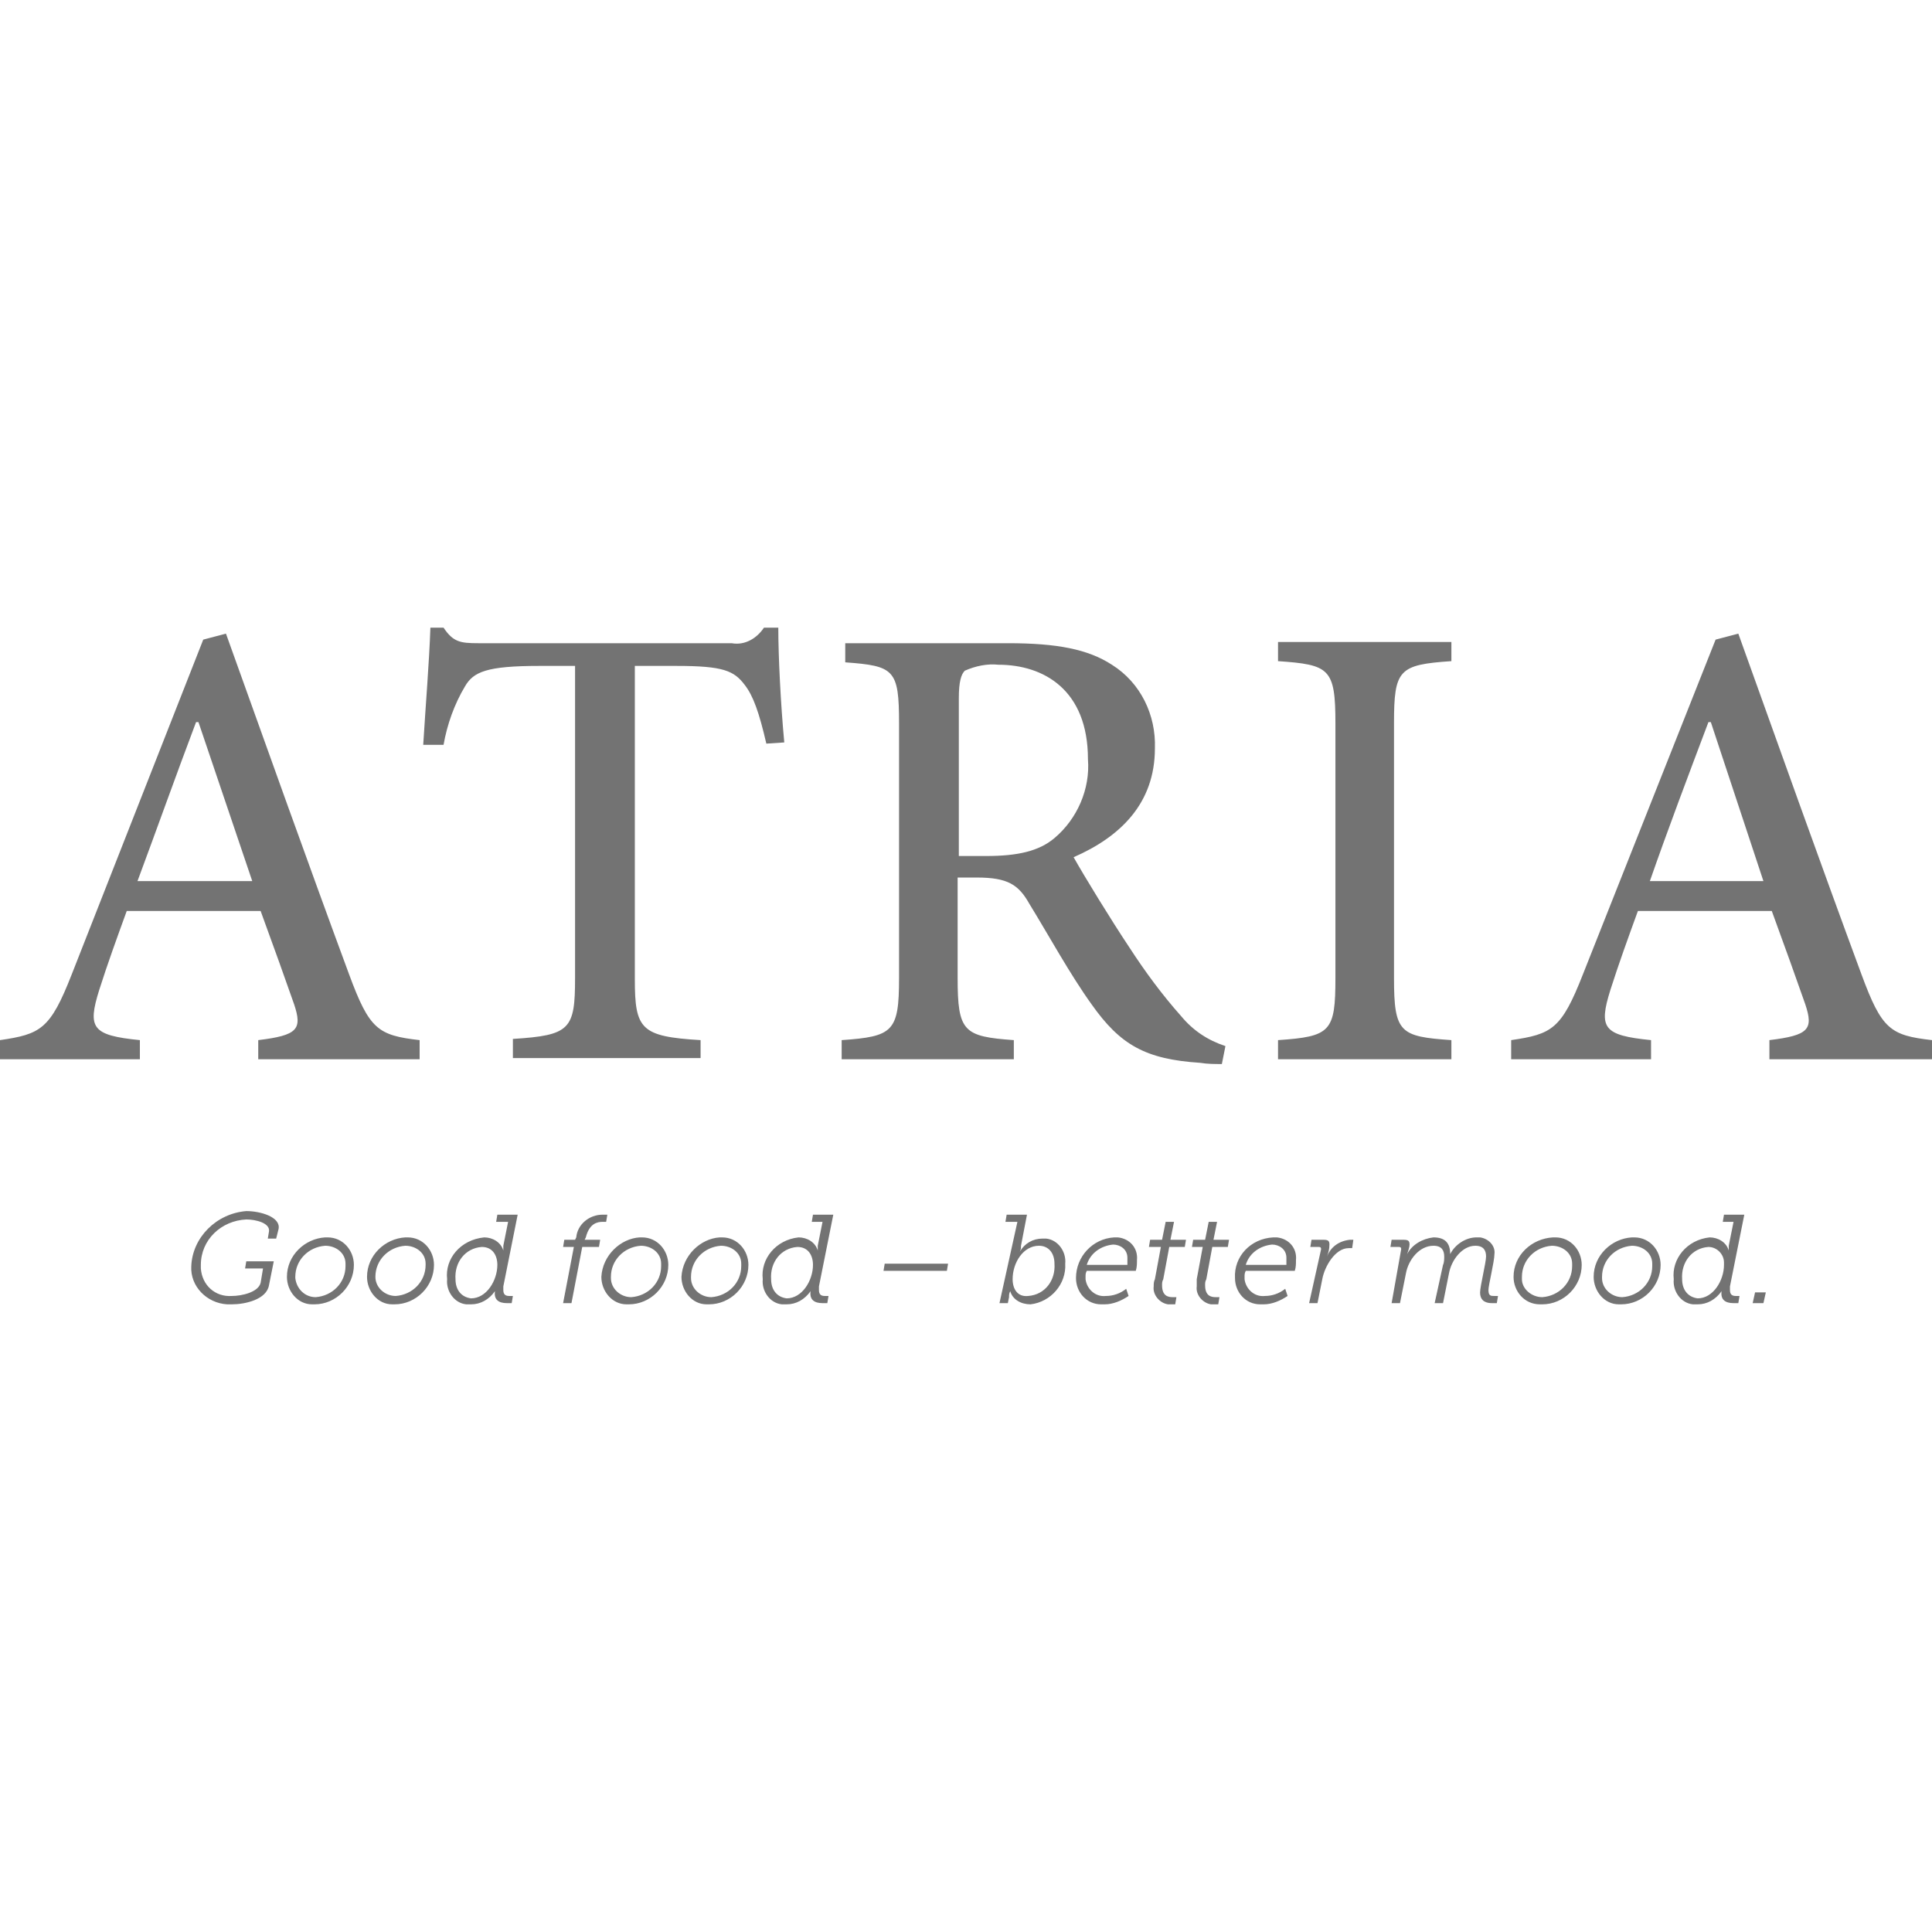 <?xml version="1.0" encoding="UTF-8"?> <svg xmlns="http://www.w3.org/2000/svg" xmlns:xlink="http://www.w3.org/1999/xlink" version="1.1" id="icon-atriacom-logo-id4" x="0px" y="0px" viewBox="0 0 161.6 161.6" style="enable-background:new 0 0 161.6 161.6;" xml:space="preserve"> <style type="text/css"> .st0{clip-path:url(#SVGID_00000133505050088021466210000001362029073152246929_);} .st1{fill:#737373;} </style> <g> <defs> <rect id="SVGID_1_" y="52.4" width="161.6" height="56.7"></rect> </defs> <clipPath id="SVGID_00000171683921120918728910000012475928978579217838_"> <use xlink:href="#SVGID_1_" style="overflow:visible;"></use> </clipPath> <g style="clip-path:url(#SVGID_00000171683921120918728910000012475928978579217838_);"> <path class="st1" d="M147.5,73.7H138c1.5-4.3,3.2-8.8,4.9-13.3h0.2L147.5,73.7z M161.6,88.5V87c-3.5-0.4-4.2-0.9-5.9-5.5 c-3.4-9.2-7-19.3-10.3-28.5l-1.9,0.5l-11.1,28c-1.8,4.6-2.6,5-6,5.5v1.6h11.7V87c-4-0.4-4.4-1-3.4-4.2c0.7-2.2,1.5-4.4,2.3-6.6 h11.2c1.1,3,2.1,5.8,2.8,7.8c0.7,2.1,0.3,2.6-3,3v1.6H161.6z M121.4,88.5V87c-4.3-0.3-4.8-0.6-4.8-5.2V60.5c0-4.5,0.4-4.9,4.8-5.2 v-1.6h-14.5v1.6c4.3,0.3,4.8,0.6,4.8,5.2v21.3c0,4.5-0.4,4.9-4.8,5.2v1.6H121.4z M80.2,71.6V58.4c0-1.4,0.2-2,0.5-2.3 c0.9-0.4,1.9-0.6,2.8-0.5c3.8,0,7.5,2.1,7.5,7.9c0.2,2.5-0.9,5-2.8,6.6c-1.3,1.1-3.1,1.5-5.7,1.5L80.2,71.6z M102.5,87.5 c-1.5-0.5-2.7-1.3-3.7-2.5c-1.6-1.8-3-3.7-4.3-5.7c-1.6-2.4-3.8-6-4.7-7.6c3.9-1.7,6.8-4.5,6.8-9.1c0.1-2.8-1.2-5.5-3.6-7 c-2-1.3-4.6-1.8-8.7-1.8H70.7v1.6c4.1,0.3,4.5,0.6,4.5,5.1v21.3c0,4.5-0.5,4.9-4.8,5.2v1.6h14.4V87c-4.2-0.3-4.7-0.7-4.7-5.2v-8.4 h1.6c2.6,0,3.5,0.6,4.4,2.2c1.6,2.6,3.4,5.9,5.2,8.4c2.4,3.4,4.5,4.6,9.1,4.9c0.6,0.1,1.2,0.1,1.8,0.1L102.5,87.5z M65.6,62.1 c-0.3-3.2-0.5-7.2-0.5-9.6h-1.2c-0.6,0.9-1.6,1.5-2.7,1.3H40c-1.5,0-2.1-0.1-2.9-1.3h-1.1c-0.1,2.9-0.4,6.5-0.6,9.8h1.7 c0.3-1.7,0.9-3.4,1.8-4.9c0.7-1.2,1.8-1.7,6.2-1.7h3v26.1c0,4.3-0.4,4.8-5.2,5.1v1.6h15.7V87c-5-0.3-5.5-0.9-5.5-5.1V55.7h3.5 c3.9,0,4.8,0.4,5.7,1.6c0.7,0.9,1.2,2.3,1.8,4.9L65.6,62.1z M21.1,73.7h-9.6c1.6-4.3,3.2-8.8,4.9-13.3h0.2L21.1,73.7z M35.1,88.5 V87c-3.5-0.4-4.2-0.9-5.9-5.5c-3.4-9.2-7-19.3-10.3-28.5L17,53.5L6,81.5c-1.8,4.6-2.6,5-6,5.5v1.6h11.7V87c-4-0.4-4.4-1-3.4-4.2 c0.7-2.2,1.5-4.4,2.3-6.6h11.2c1.1,3,2.1,5.8,2.8,7.8c0.7,2.1,0.3,2.6-3,3v1.6H35.1z"></path> <path class="st1" d="M146.6,109h0.9l0.2-0.9h-0.9L146.6,109z M140.7,107c-0.1-1.4,0.8-2.6,2.2-2.7c0.7,0,1.3,0.6,1.3,1.3 c0,0.1,0,0.1,0,0.2c0,1.3-0.9,2.8-2.2,2.8C141.2,108.5,140.7,107.9,140.7,107 M140,107c-0.1,1,0.6,2,1.6,2.1c0.1,0,0.2,0,0.4,0 c0.8,0,1.5-0.4,2-1.1h0c-0.1,0.7,0.3,1,1,1c0.2,0,0.4,0,0.4,0l0.1-0.6c-0.1,0-0.2,0-0.3,0c-0.3,0-0.5-0.1-0.5-0.5 c0-0.1,0-0.2,0-0.3l1.2-6h-1.7l-0.1,0.6h0.9l-0.4,2c0,0.2,0,0.4,0,0.4h0c-0.2-0.7-0.9-1.1-1.6-1.1 C141.1,103.7,139.8,105.3,140,107 M134,106.8c0-1.4,1.1-2.5,2.5-2.6c0.9,0,1.7,0.6,1.7,1.5c0,0.1,0,0.1,0,0.2 c0,1.4-1.1,2.5-2.5,2.6c-0.9,0-1.7-0.7-1.7-1.6C134,106.9,134,106.9,134,106.8 M133.3,106.8c0,1.2,0.9,2.3,2.1,2.3 c0.1,0,0.1,0,0.2,0c1.8,0,3.3-1.5,3.3-3.3c0-1.2-0.9-2.3-2.2-2.3c-0.1,0-0.1,0-0.2,0C134.8,103.6,133.3,105,133.3,106.8 M127.3,106.8c0-1.4,1.1-2.5,2.5-2.6c0.9,0,1.7,0.6,1.7,1.5c0,0.1,0,0.1,0,0.2c0,1.4-1.1,2.5-2.5,2.6c-0.9,0-1.7-0.7-1.7-1.5 C127.3,106.9,127.3,106.9,127.3,106.8 M126.6,106.8c0,1.2,0.9,2.3,2.2,2.3c0.1,0,0.1,0,0.2,0c1.8,0,3.3-1.5,3.3-3.3 c0-1.2-0.9-2.3-2.2-2.3c-0.1,0-0.1,0-0.2,0C128.1,103.6,126.6,105,126.6,106.8 M116.4,109h0.7l0.5-2.5c0.2-1.1,1.1-2.3,2.3-2.3 c0.7,0,0.9,0.4,0.9,0.9c0,0.2,0,0.5-0.1,0.7L120,109h0.7l0.5-2.5c0.2-1.1,1.1-2.3,2.2-2.3c0.7,0,0.9,0.4,0.9,0.9s-0.5,2.5-0.5,3 c0,0.8,0.6,0.9,1,0.9c0.2,0,0.4,0,0.4,0l0.1-0.6c-0.1,0-0.2,0-0.3,0c-0.3,0-0.5,0-0.5-0.5c0-0.4,0.5-2.4,0.5-3 c0.1-0.7-0.5-1.3-1.2-1.4c-0.1,0-0.2,0-0.3,0c-0.9,0-1.8,0.6-2.2,1.4h0c0-0.9-0.4-1.4-1.4-1.4c-0.9,0.1-1.8,0.6-2.2,1.4h0 c0.1-0.3,0.2-0.6,0.2-0.8c0-0.3-0.1-0.4-0.5-0.4h-1l-0.1,0.6h0.7c0.2,0,0.2,0.1,0.2,0.2L116.4,109z M109.5,109h0.7l0.4-2 c0.2-1.1,1.1-2.6,2.2-2.6c0.1,0,0.2,0,0.3,0l0.1-0.7c-0.1,0-0.2,0-0.3,0c-0.9,0.1-1.6,0.6-1.9,1.4h0c0.1-0.3,0.2-0.6,0.2-1 c0-0.3-0.1-0.4-0.5-0.4h-1l-0.1,0.6h0.7c0.2,0,0.2,0.1,0.2,0.2L109.5,109z M104.2,105.8c0.3-1,1.2-1.6,2.2-1.7 c0.6,0,1.2,0.4,1.2,1.1c0,0.1,0,0.1,0,0.2c0,0.1,0,0.3,0,0.4L104.2,105.8z M103.3,106.9c0,1.2,0.9,2.2,2.1,2.2c0.1,0,0.2,0,0.3,0 c0.7,0,1.4-0.3,2-0.7l-0.2-0.6c-0.5,0.4-1.1,0.6-1.7,0.6c-0.9,0.1-1.6-0.6-1.7-1.4c0-0.1,0-0.1,0-0.2c0-0.2,0-0.3,0.1-0.5h4.1 c0.1-0.3,0.1-0.6,0.1-0.9c0.1-1-0.6-1.8-1.6-1.9c-0.1,0-0.2,0-0.3,0C104.6,103.6,103.2,105.1,103.3,106.9 M100.1,107.6 c-0.1,0.7,0.5,1.4,1.2,1.5c0.1,0,0.2,0,0.3,0c0.1,0,0.2,0,0.3,0l0.1-0.6c-0.1,0-0.2,0-0.3,0c-0.4,0-0.9-0.1-0.9-1 c0-0.2,0-0.3,0.1-0.5l0.5-2.7h1.3l0.1-0.6h-1.3l0.3-1.5h-0.7l-0.3,1.5h-1l-0.1,0.6h0.9l-0.5,2.7 C100.1,107.2,100.1,107.4,100.1,107.6 M96.5,107.6c-0.1,0.7,0.5,1.4,1.2,1.5c0.1,0,0.2,0,0.3,0c0.1,0,0.2,0,0.3,0l0.1-0.6 c-0.1,0-0.2,0-0.3,0c-0.4,0-0.9-0.1-0.9-1c0-0.2,0-0.3,0.1-0.5l0.5-2.7h1.3l0.1-0.6h-1.3l0.3-1.5h-0.7l-0.3,1.5h-1l-0.1,0.6h1 l-0.5,2.7C96.5,107.2,96.5,107.4,96.5,107.6 M90.9,105.8c0.3-1,1.2-1.6,2.2-1.7c0.6,0,1.2,0.4,1.2,1.1c0,0.1,0,0.1,0,0.2 c0,0.1,0,0.3,0,0.4L90.9,105.8z M90,106.9c0,1.2,0.9,2.2,2.1,2.2c0.1,0,0.2,0,0.3,0c0.7,0,1.4-0.3,2-0.7l-0.2-0.6 c-0.5,0.4-1.1,0.6-1.7,0.6c-0.9,0.1-1.6-0.6-1.7-1.4c0-0.1,0-0.2,0-0.2c0-0.2,0-0.3,0.1-0.5h4.1c0.1-0.3,0.1-0.6,0.1-0.9 c0.1-1-0.6-1.8-1.6-1.9c-0.1,0-0.2,0-0.3,0C91.4,103.6,90,105.1,90,106.9 M84.7,107c0-1.4,0.9-2.8,2.2-2.8c0.8,0,1.3,0.6,1.3,1.5 c0.1,1.4-0.8,2.6-2.2,2.7C85.1,108.5,84.7,107.8,84.7,107 M83.6,109h0.7l0.1-0.5c0-0.2,0-0.3,0.1-0.5h0c0.2,0.7,0.9,1.1,1.7,1.1 c1.7-0.2,3-1.7,2.9-3.4c0.1-1-0.6-2-1.6-2.1c-0.1,0-0.2,0-0.3,0c-0.8,0-1.5,0.4-1.9,1.1h0c0.1-0.2,0.1-0.3,0.1-0.5l0.5-2.6h-1.7 l-0.1,0.6h1L83.6,109z M73.9,106.3h5.3l0.1-0.6H74L73.9,106.3z M64.5,107c-0.1-1.4,0.8-2.6,2.2-2.7c0.9,0,1.3,0.7,1.3,1.5 c0,1.3-0.9,2.8-2.2,2.8C65,108.5,64.5,107.9,64.5,107 M63.8,107c-0.1,1,0.6,2,1.6,2.1c0.1,0,0.2,0,0.4,0c0.8,0,1.5-0.4,2-1.1h0 c-0.1,0.7,0.3,1,1,1c0.2,0,0.4,0,0.4,0l0.1-0.6c-0.1,0-0.2,0-0.3,0c-0.3,0-0.5-0.1-0.5-0.5c0-0.1,0-0.2,0-0.3l1.2-6h-1.7l-0.1,0.6 h0.9l-0.4,2c0,0.2,0,0.4,0,0.4h0c-0.2-0.7-0.9-1.1-1.6-1.1C64.9,103.7,63.6,105.3,63.8,107C63.8,107,63.8,107,63.8,107 M57.8,106.8c0-1.4,1.1-2.5,2.5-2.6c0.9,0,1.7,0.6,1.7,1.5c0,0.1,0,0.1,0,0.2c0,1.4-1.1,2.5-2.5,2.6c-0.9,0-1.7-0.7-1.7-1.6 C57.8,106.9,57.8,106.8,57.8,106.8 M57,106.8c0,1.2,0.9,2.3,2.1,2.3c0.1,0,0.1,0,0.2,0c1.8,0,3.3-1.5,3.3-3.3 c0-1.2-0.9-2.3-2.2-2.3c-0.1,0-0.1,0-0.2,0C58.6,103.6,57.1,105,57,106.8 M51.1,106.8c0-1.4,1.1-2.5,2.5-2.6 c0.9,0,1.7,0.6,1.7,1.5c0,0.1,0,0.1,0,0.2c0,1.4-1.1,2.5-2.5,2.6c-0.9,0-1.7-0.7-1.7-1.6C51.1,106.9,51.1,106.8,51.1,106.8 M50.3,106.8c0,1.2,0.9,2.3,2.1,2.3c0.1,0,0.1,0,0.2,0c1.8,0,3.3-1.5,3.3-3.3c0-1.2-0.9-2.3-2.2-2.3c-0.1,0-0.1,0-0.2,0 C51.9,103.6,50.4,105,50.3,106.8 M47.1,109h0.7l0.9-4.7h1.4l0.1-0.6h-1.3l0.1-0.2c0.3-1.2,1-1.3,1.4-1.3c0.1,0,0.2,0,0.3,0 l0.1-0.6c-0.1,0-0.3,0-0.4,0c-1.1,0-2.1,0.8-2.2,1.9l-0.1,0.2h-0.9l-0.1,0.6H48L47.1,109z M38.1,107c-0.1-1.4,0.8-2.6,2.2-2.7 c0.9,0,1.3,0.7,1.3,1.5c0,1.3-0.9,2.8-2.2,2.8C38.6,108.5,38.1,107.9,38.1,107 M37.4,107c-0.1,1,0.6,2,1.6,2.1c0.1,0,0.2,0,0.4,0 c0.8,0,1.5-0.4,2-1.1h0c-0.1,0.7,0.3,1,1,1c0.2,0,0.4,0,0.4,0l0.1-0.6c-0.1,0-0.2,0-0.3,0c-0.3,0-0.5-0.1-0.5-0.5 c0-0.1,0-0.2,0-0.3l1.2-6h-1.7l-0.1,0.6h1l-0.4,2c0,0.2,0,0.4,0,0.4h0c-0.2-0.7-0.9-1.1-1.6-1.1C38.5,103.7,37.2,105.3,37.4,107 C37.4,107,37.4,107,37.4,107 M31.4,106.8c0-1.4,1.1-2.5,2.5-2.6c0.9,0,1.7,0.6,1.7,1.5c0,0,0,0.1,0,0.1c0,1.4-1.1,2.5-2.5,2.6 c-0.9,0-1.7-0.7-1.7-1.6C31.4,106.9,31.4,106.8,31.4,106.8 M30.7,106.8c0,1.2,0.9,2.3,2.1,2.3c0.1,0,0.1,0,0.2,0 c1.8,0,3.3-1.5,3.3-3.3c0-1.2-0.9-2.3-2.2-2.3c-0.1,0-0.1,0-0.2,0C32.2,103.6,30.7,105,30.7,106.8 M24.7,106.8 c0-1.4,1.1-2.5,2.5-2.6c0.9,0,1.7,0.6,1.7,1.5c0,0.1,0,0.1,0,0.2c0,1.4-1.1,2.5-2.5,2.6c-0.9,0-1.6-0.7-1.7-1.6 C24.7,106.9,24.7,106.8,24.7,106.8 M24,106.8c0,1.2,0.9,2.3,2.1,2.3c0.1,0,0.1,0,0.2,0c1.8,0,3.3-1.5,3.3-3.3 c0-1.2-0.9-2.3-2.2-2.3c-0.1,0-0.1,0-0.2,0C25.5,103.6,24,105,24,106.8 M16,105.9c-0.1,1.7,1.3,3.1,3,3.2c0.1,0,0.3,0,0.4,0 c1.1,0,2.9-0.4,3.1-1.6l0.4-2h-2.3l-0.1,0.6H22l-0.2,1.2c-0.2,0.8-1.6,1.1-2.4,1.1c-1.4,0.1-2.5-0.9-2.6-2.3c0-0.1,0-0.2,0-0.3 c0-2.1,1.7-3.7,3.8-3.8c0.8,0,2,0.3,1.9,1l-0.1,0.6h0.7l0.2-0.8c0.2-1-1.5-1.5-2.7-1.5C18.1,101.5,16.1,103.5,16,105.9"></path> </g> </g> </svg> 